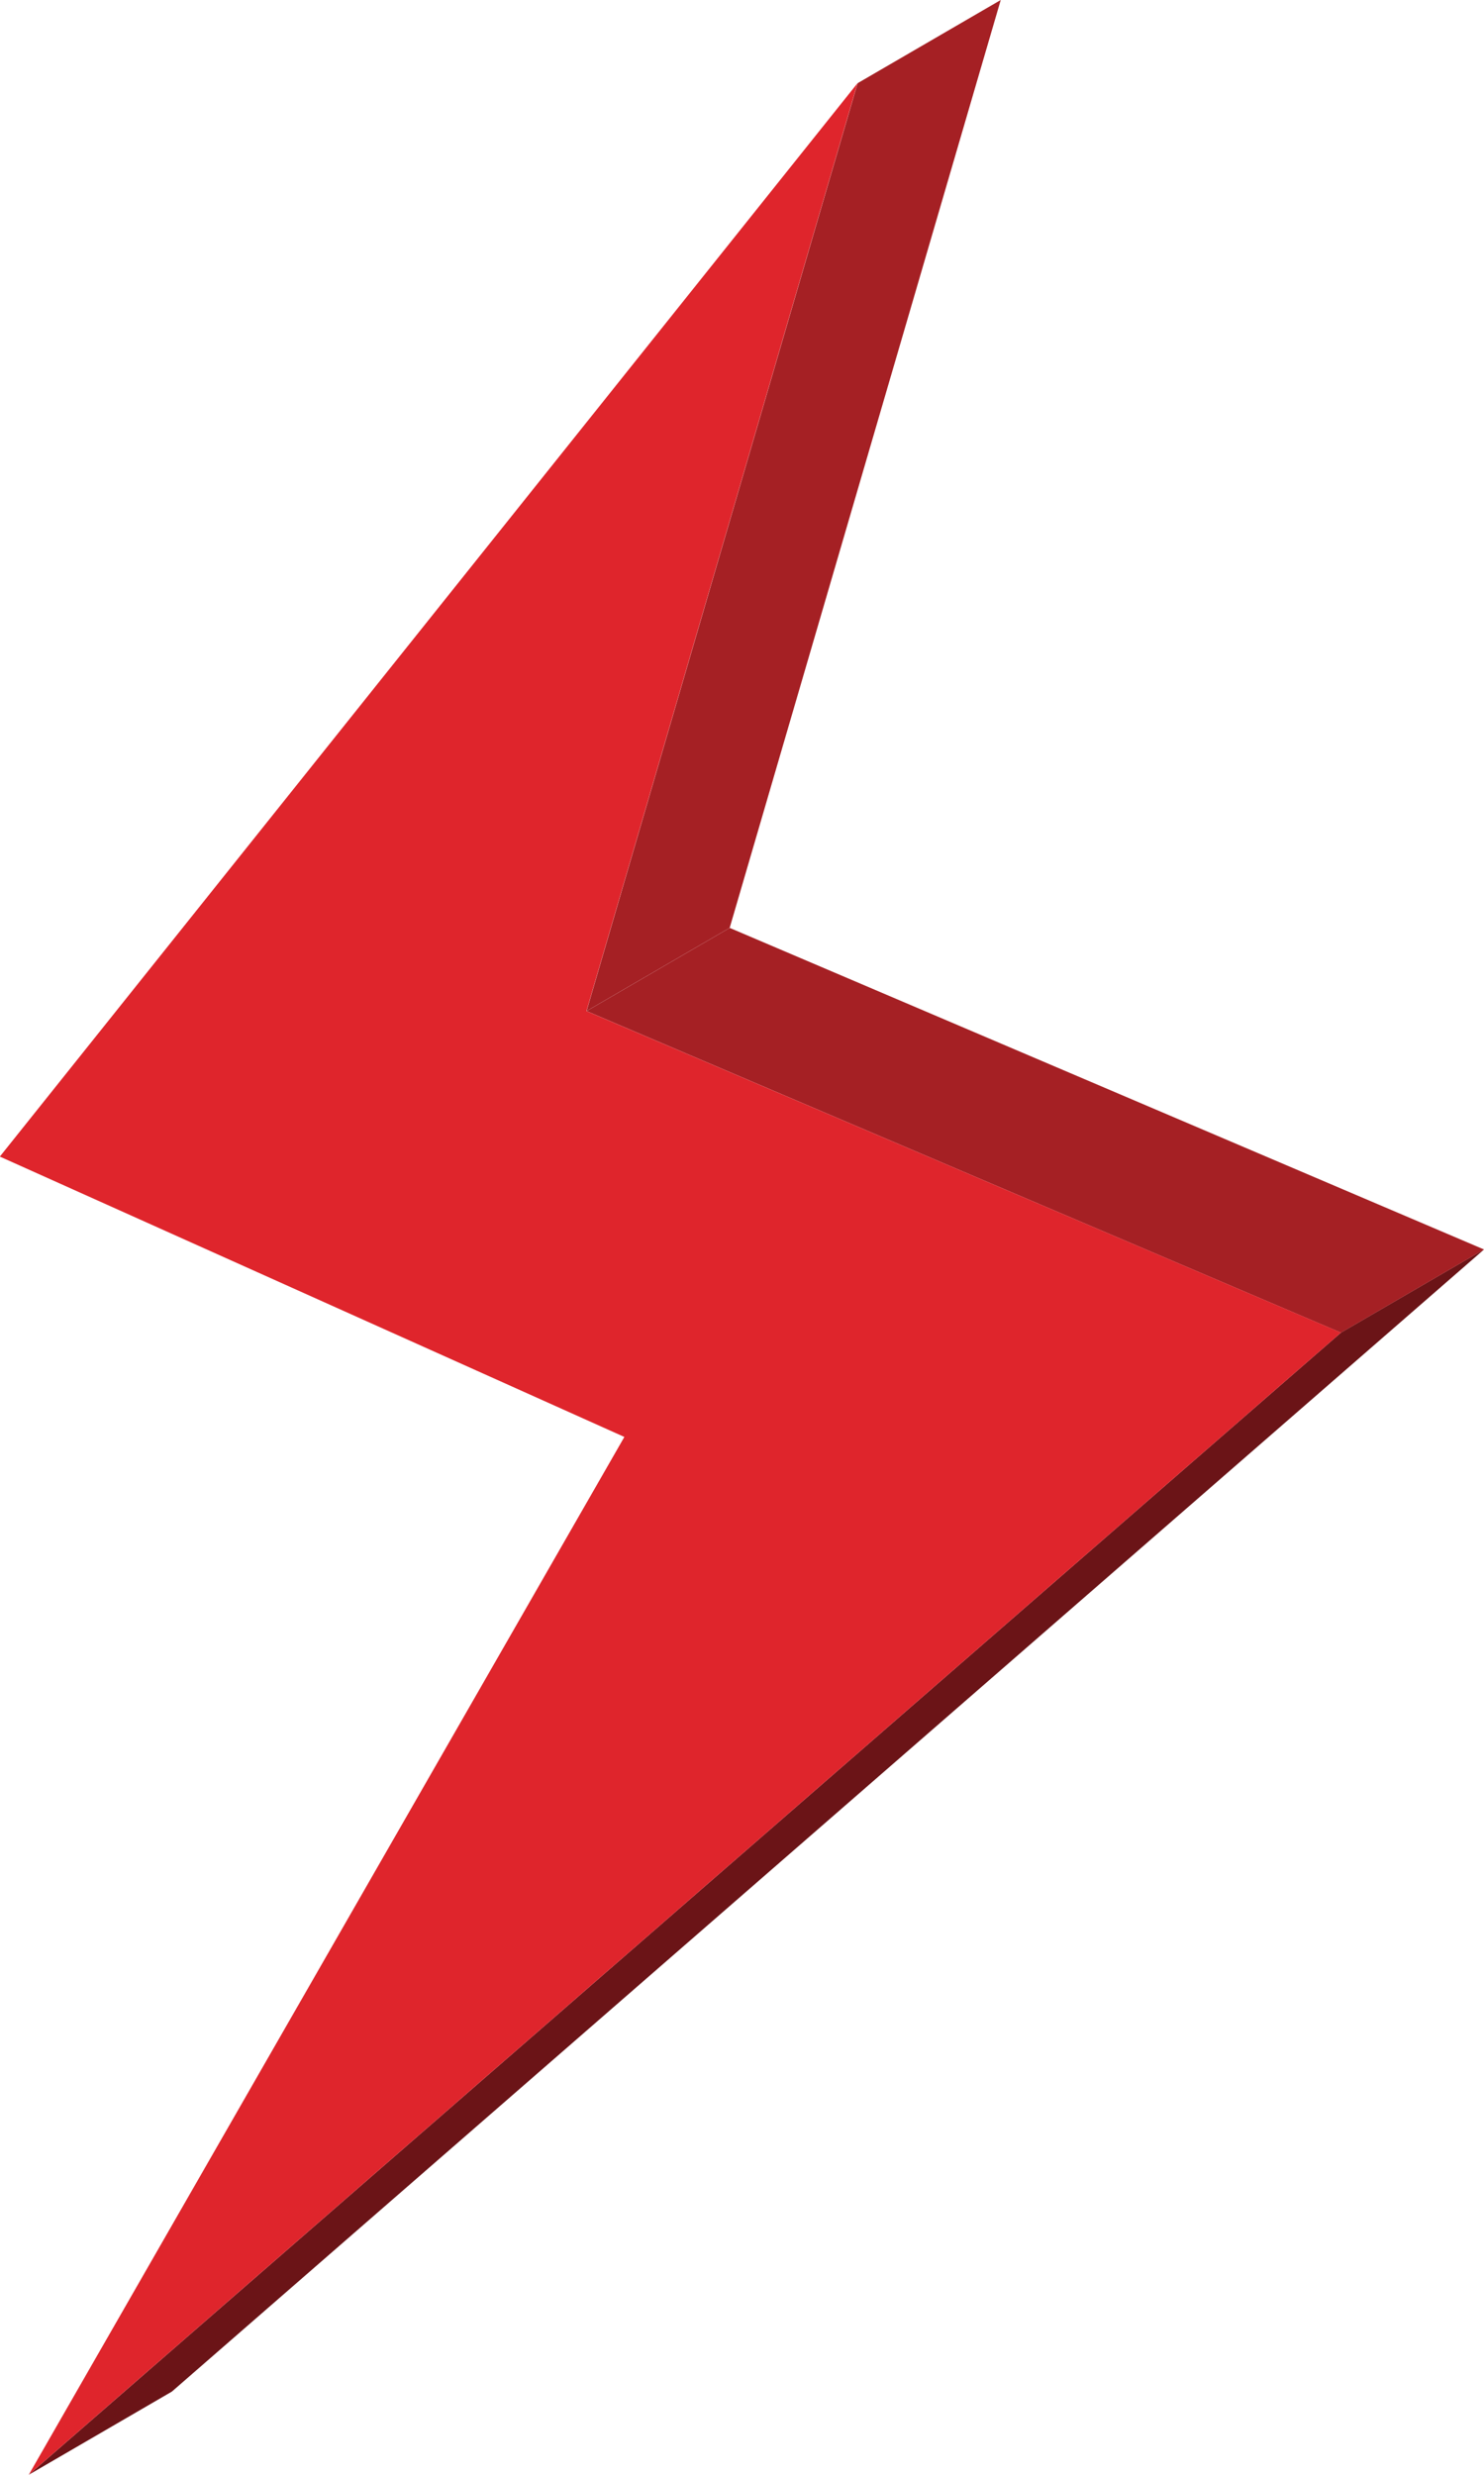 <svg xmlns="http://www.w3.org/2000/svg" width="27.6" height="46" viewBox="0 0 27.6 46">
  <g id="그룹_449" data-name="그룹 449" transform="translate(-1659.579 -692.156)">
    <path id="패스_639" data-name="패스 639" d="M-13.057,191.511l2.661-1.546L-34.8,211.194l-2.661,1.546Z" transform="translate(1697.576 525.415)" fill="#6b1417"/>
    <path id="패스_640" data-name="패스 640" d="M-27.087,185.534l2.661-1.546,14.03,5.978-2.661,1.546Z" transform="translate(1697.576 525.415)" fill="#a52024"/>
    <path id="패스_641" data-name="패스 641" d="M-22.046,168.287l2.661-1.546-5.041,17.246-2.661,1.546Z" transform="translate(1697.576 525.415)" fill="#a52024"/>
    <path id="패스_642" data-name="패스 642" d="M-13.057,191.511l-24.405,21.229,11.077-19.29L-38,188.239l15.951-19.951-5.041,17.246Z" transform="translate(1697.576 525.415)" fill="#df252c"/>
  </g>
</svg>
